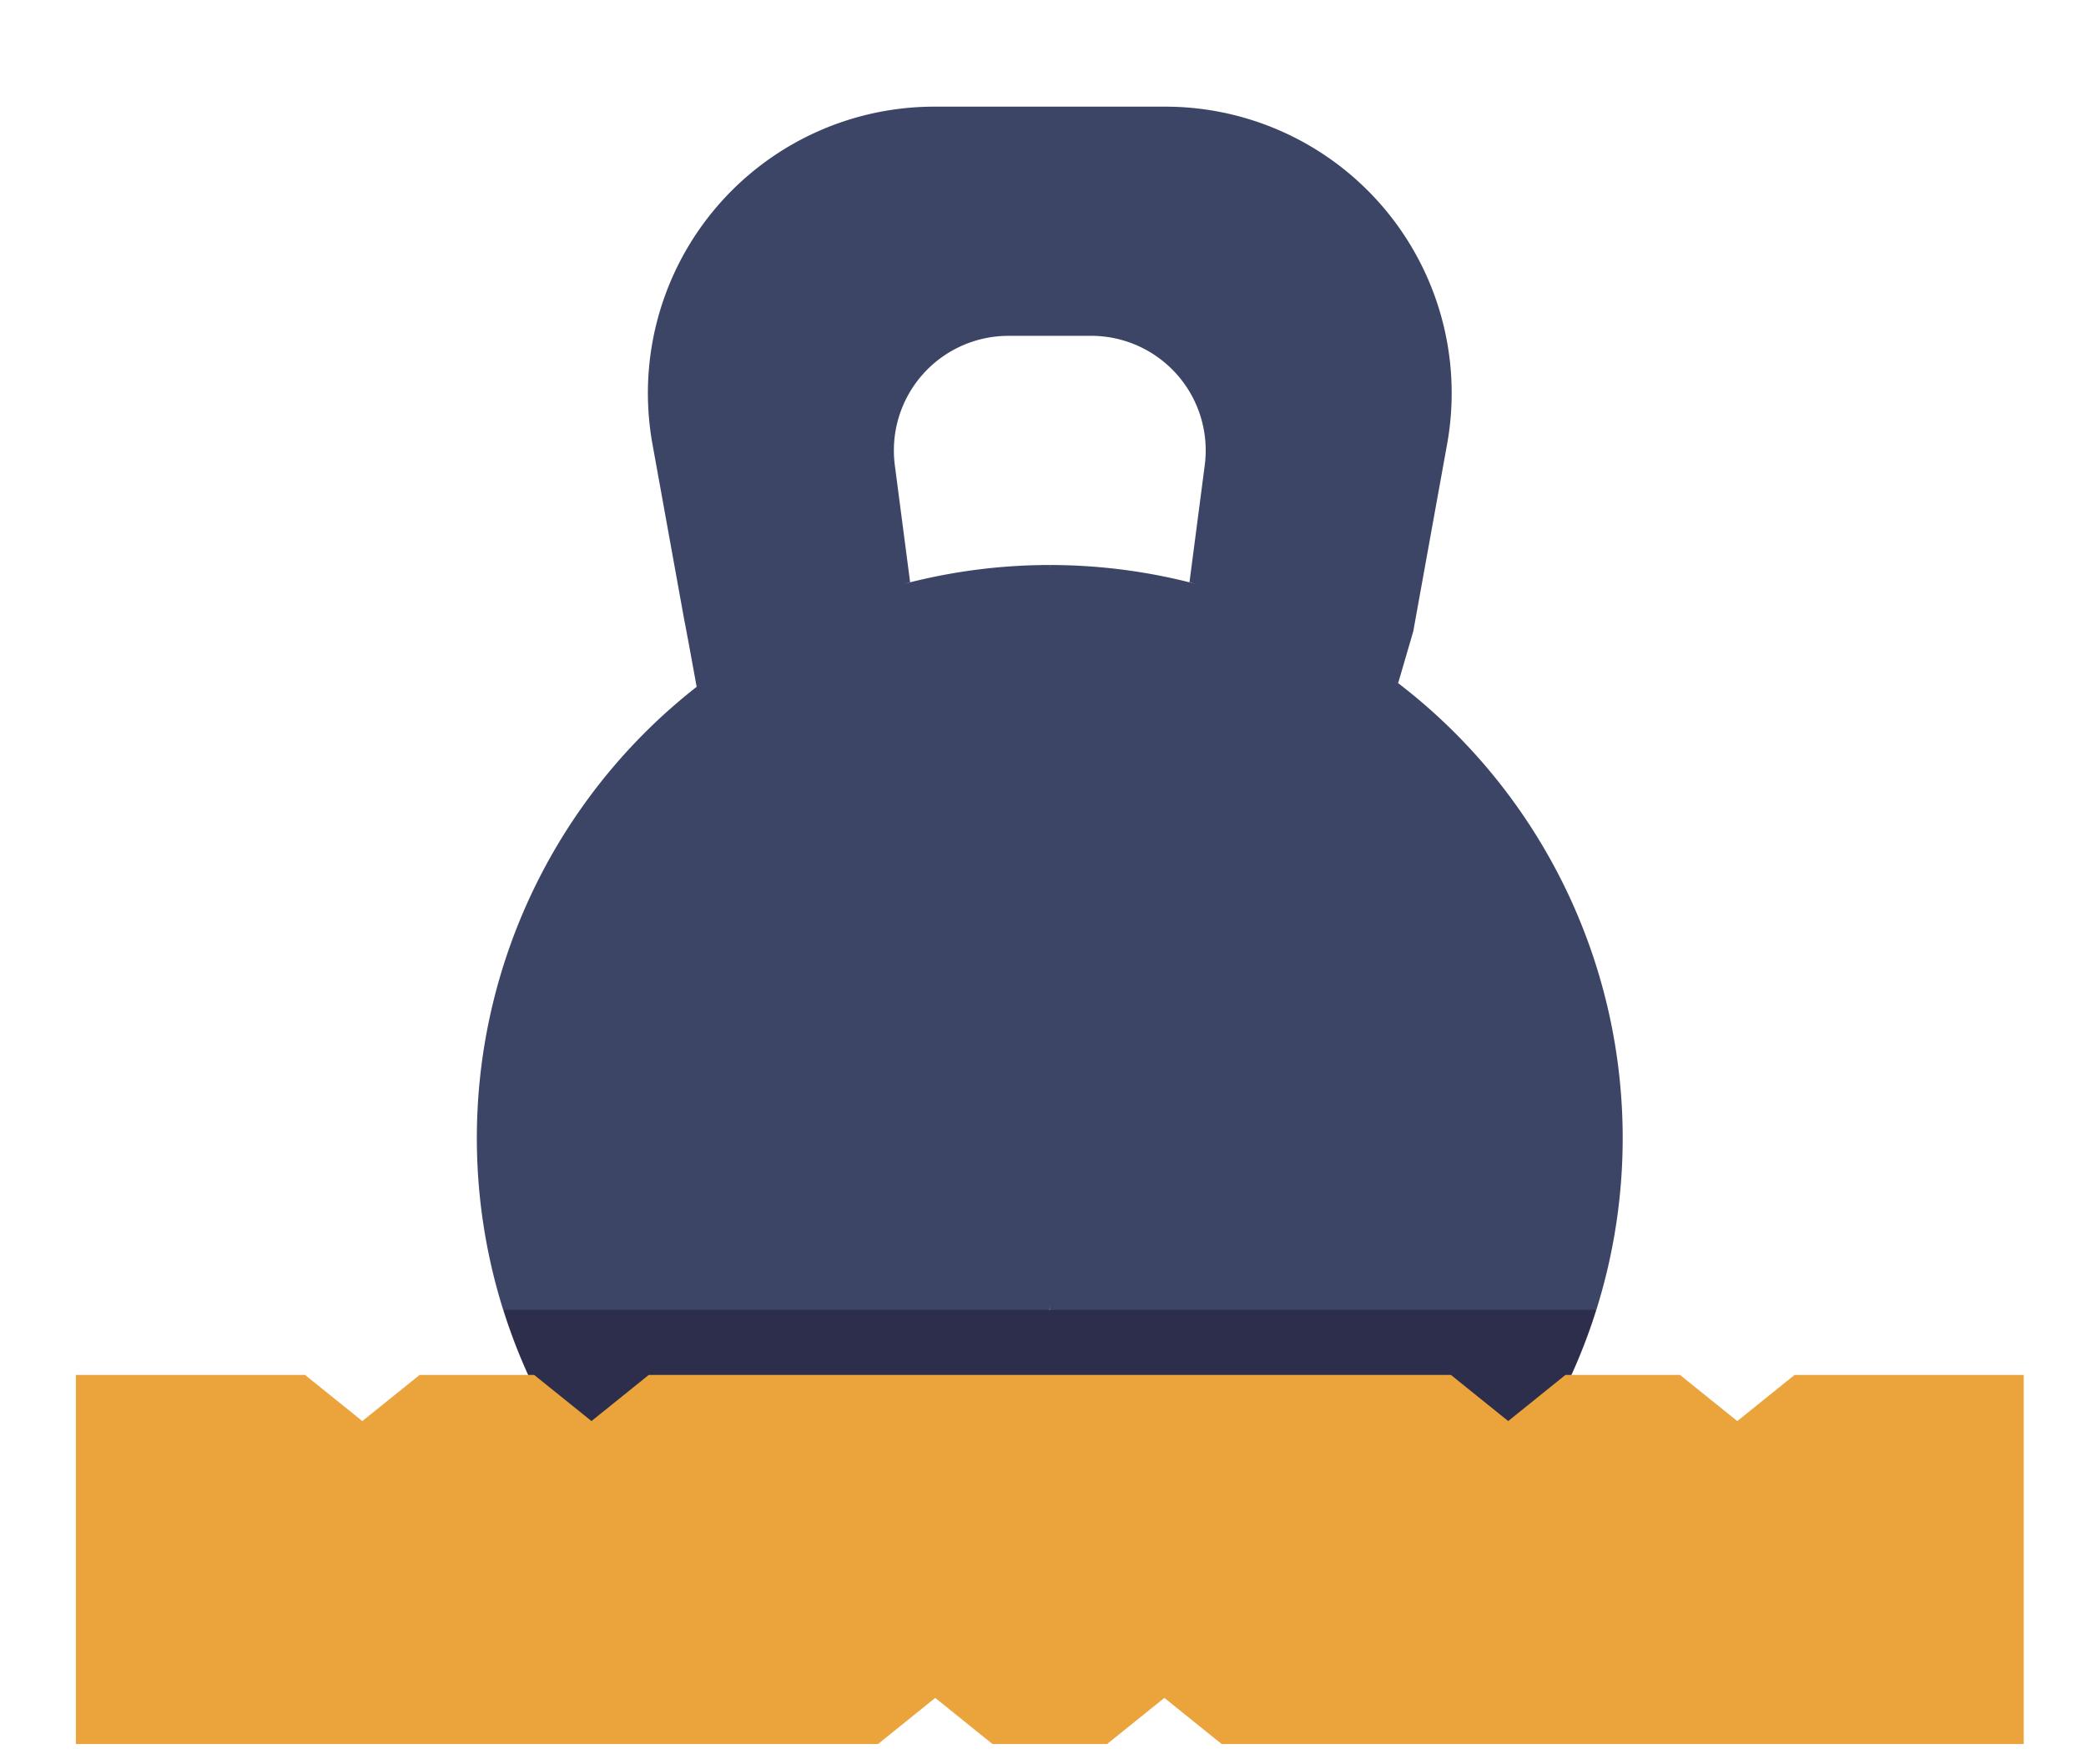 <svg xmlns="http://www.w3.org/2000/svg" xmlns:xlink="http://www.w3.org/1999/xlink" width="110" height="93" viewBox="0 0 110 93">
  <defs>
    <clipPath id="clip-path">
      <rect id="長方形_688" data-name="長方形 688" width="110" height="93" transform="translate(8061 228)" fill="#fff"/>
    </clipPath>
  </defs>
  <g id="マスクグループ_25" data-name="マスクグループ 25" transform="translate(-8061 -228)" clip-path="url(#clip-path)">
    <g id="グループ_1406" data-name="グループ 1406" transform="translate(8065 198.036)">
      <path id="パス_18" data-name="パス 18" d="M169.357,47.672h2.179l3.021-6.042-3.021-6.042h-6.089A15.105,15.105,0,0,0,150.584,53.38c3.686,20.388.466,2.581,2.333,12.812,1.685-1.322,6.535-.393,6.535-.393s2.7-4.625,4.719-5.132c-.288-2.2-.521-3.985-.806-6.169a6.042,6.042,0,0,1,5.992-6.825Z" transform="translate(-120.178)" fill="#3c4566"/>
      <path id="パス_19" data-name="パス 19" d="M275.166,63.259l1.786-9.879a15.105,15.105,0,0,0-14.864-17.792H256V47.672h2.179a6.042,6.042,0,0,1,5.992,6.825l-.466,3.57-.339,2.6c2.02.508,4.719,5.132,4.719,5.132s4.666-1.042,6.281.2Z" transform="translate(-204.642)" fill="#3c4566"/>
      <path id="パス_20" data-name="パス 20" d="M138.644,177.206l-3.021-21.147A30.216,30.216,0,0,0,106.8,195.333l13.716,3.021,15.105-3.021Z" transform="translate(-84.265 -96.302)" fill="#3c4566"/>
      <path id="パス_21" data-name="パス 21" d="M256,195.333l12.084,3.021,16.737-3.021A30.216,30.216,0,0,0,256,156.059Z" transform="translate(-204.642 -96.302)" fill="#3c4566"/>
      <path id="パス_22" data-name="パス 22" d="M141.16,351.824H112.339a29.957,29.957,0,0,0,2.655,6.042l14.082,3.021,12.084-3.021,3.021-3.021Z" transform="translate(-89.802 -252.794)" fill="#2d2e4c"/>
      <path id="パス_23" data-name="パス 23" d="M284.821,351.824H256v6.042l12.084,3.021,14.082-3.021a29.926,29.926,0,0,0,2.655-6.042Z" transform="translate(-204.642 -252.794)" fill="#2d2e4c"/>
      <path id="合体_1" data-name="合体 1" d="M96.674,19.462V0h6.042V19.462Zm-36.253,0L57.4,17.03l-3.022,2.432H48.337l-3.02-2.432L42.3,19.462H0V0H12.084l3.022,2.432L18.127,0h6.042L27.19,2.432,30.211,0h42.3l3.02,2.432L78.548,0H84.59l3.021,2.432L90.632,0h6.042V19.462Z" transform="translate(0 102.465)" fill="#eba43c" stroke="rgba(0,0,0,0)" stroke-miterlimit="10" stroke-width="1"/>
    </g>
  </g>
</svg>

